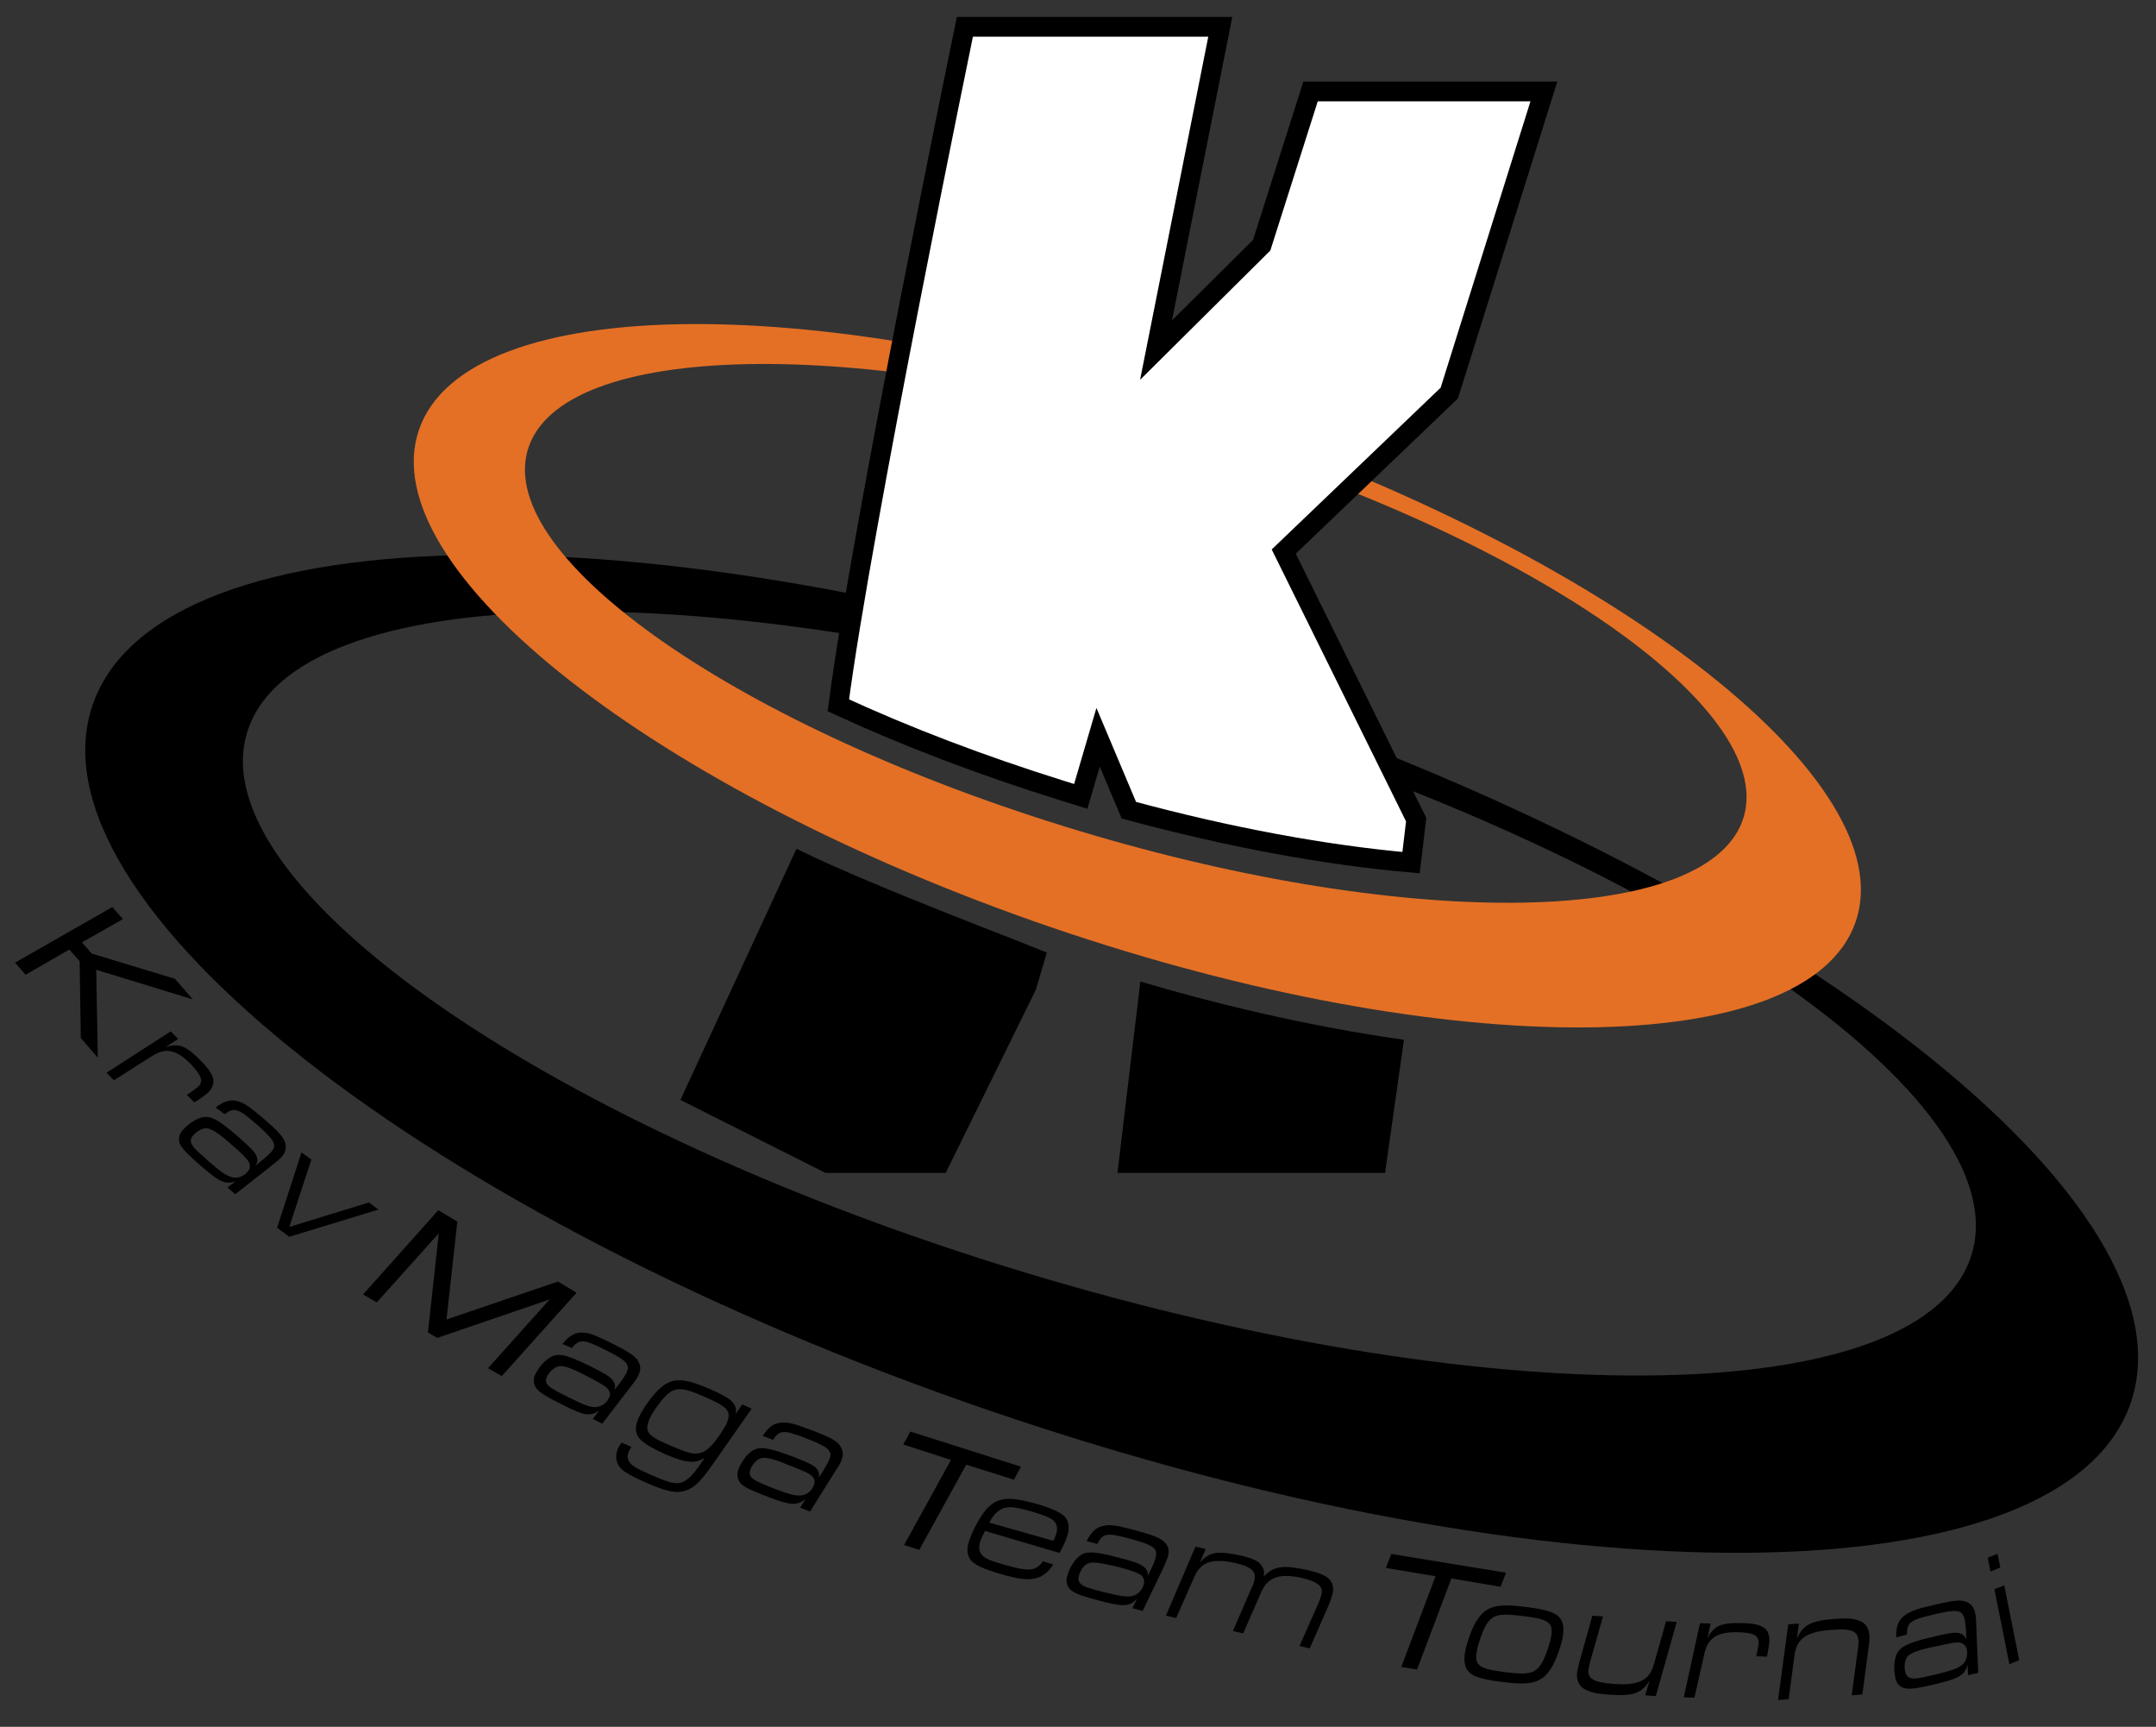 <?xml version="1.0" encoding="utf-8"?>
<!-- Generator: Adobe Illustrator 21.1.0, SVG Export Plug-In . SVG Version: 6.00 Build 0)  -->
<svg version="1.0" id="Calque_1" xmlns="http://www.w3.org/2000/svg" xmlns:xlink="http://www.w3.org/1999/xlink" x="0px" y="0px"
	 width="547px" height="438px" viewBox="0 0 547 438" style="enable-background:new 0 0 547 438;" xml:space="preserve">
<rect x="0" y="0" width="547" height="438" fill="#333333" stroke="none"/>
<style type="text/css">
	.st0{fill:#E47025;}
	.st1{fill:#FFFFFF;stroke:#000000;stroke-width:5;stroke-miterlimit:10;}
	.st2{stroke:#000000;stroke-width:3;stroke-miterlimit:10;}
	.st3{stroke:#000000;stroke-miterlimit:10;}
</style>
<g>
	<path d="M313,176.8c-142.8-48.9-272.4-47.9-289.5,2c-17.1,50,84.8,130.1,227.6,179c142.8,48.9,272.4,47.9,289.5-2
		C557.6,305.8,455.8,225.7,313,176.8z M499.7,319.7c-14.4,38.3-123.8,39-244.4,1.6c-120.5-37.4-206.5-98.8-192.1-137
		c14.4-38.3,123.8-39,244.3-1.6C428.2,220.1,514.2,281.4,499.7,319.7z"/>
	<path class="st0" d="M310.4,107.6c-100.7-34.4-192-33.8-204.1,1.4c-12.1,35.2,59.8,91.7,160.4,126.2c100.7,34.4,192,33.8,204.1-1.4
		C482.9,198.6,411,142.1,310.4,107.6z M442,208.4c-10.2,27-87.3,27.5-172.3,1.1c-85-26.4-145.6-69.6-135.4-96.6
		c10.2-27,87.3-27.5,172.3-1.1C391.6,138.1,452.2,181.4,442,208.4z"/>
	<path class="st1" d="M269.4,200.5c1.6,0.5,3.2,1,4.8,1.5l4.4-15l7.8,18.5c25.5,6.9,49.9,11.4,71.6,13.3l1.3-10.9l-33.6-68l42-40.2
		l24-76.5h-59.2l-12.4,39l-26.8,26.6l16.3-82h-64.8c0,0-26.3,127.3-32.1,172.1C229.8,186.8,248.9,194.1,269.4,200.5z"/>
	<path class="st2" d="M290.6,250.9l-5.4,45.1h64.9l4.4-31C334.5,262.1,312.9,257.4,290.6,250.9z"/>
	<path class="st2" d="M202.8,217.3l-28.2,61l35.2,17.7H239l22.4-45.5l2.4-8.1C263.6,242.3,221.2,226.3,202.8,217.3z"/>
	<g>
		<path class="st3" d="M28.4,230.7l2,2.3L20,238.9l3,3.4l21.1,6.4l3.3,3.8l-23.5-7.2l0.4,21.6l-3.3-3.8l-0.3-19.5l-3-3.4l-11.1,6.4
			l-2-2.3L28.4,230.7z"/>
		<path d="M43.3,261.6l1.9,1.9l-3.2,2.1c3.5-1.1,5.2-0.4,9.2,3.7c3.4,3.5,3.8,5.7,1.5,7.9c-0.4,0.4-1.5,1.2-2.4,1.8l-1,0.6l-1.9-1.9
			l0.9-0.6c0.8-0.5,1.5-1.1,1.9-1.4c1.5-1.4,1-2.8-1.7-5.7c-3.7-3.8-6.4-4.4-10-2.1l-9.6,6.1l-1.9-1.9L43.3,261.6z"/>
		<path d="M54.7,280.9c2-1.5,3.5-2,5.2-1.7c1.8,0.4,3.2,1.3,6.7,4.3c4.1,3.5,5.4,5,5.8,6.5c0.3,1.3,0,2.3-0.9,3.4
			c-0.4,0.5-1.3,1.2-2.4,2.1l-9.4,7.4l-2-1.7l2.1-1.6c-2.6,0.9-4,0.3-8.5-3.6c-3.6-3.1-4.6-4.2-5.4-5.4c-0.8-1.2-0.6-2.7,0.4-3.9
			c1.7-1.9,4.1-3.4,5.8-3.4c1.8-0.1,3.8,1.1,8.2,4.9c3.1,2.7,4.2,3.9,4.7,4.8c0.4,1,0.4,1.6-0.1,2.6l1.6-1.3c1-0.8,1.8-1.6,2.3-2.1
			c1.6-1.8,0.9-3-4-7.3c-4.4-3.8-5.4-4.1-7.8-2.3L54.7,280.9z M52.7,286.2c-1.1-0.2-2.7,0.6-3.7,1.8c-0.9,1-0.8,2,0.5,3.4
			c0.5,0.5,1.9,1.8,3.6,3.3c3.1,2.7,4.3,3.5,5.8,3.9c1.3,0.4,2.9-0.2,3.9-1.4c0.6-0.6,0.7-1.3,0.5-2.1c-0.3-0.8-1.5-2.2-4.6-4.8
			C55.6,287.5,53.8,286.4,52.7,286.2z"/>
		<path d="M79,294.1l-5.6,17.1l20.2-6.2l2.4,1.8l-22.6,6.9l-3.1-2.3l6.2-19.1L79,294.1z"/>
		<path class="st3" d="M111.3,307.6l4.2,2.5l-2.8,25.3l28.8-9.8l4,2.4l-18.3,20.4l-2.6-1.5l16.5-18.4l-30.1,10.3l-1.9-1.1l2.9-26.4
			l-16.5,18.4l-2.6-1.5L111.3,307.6z"/>
		<path d="M142.7,340.9c1.6-2,2.9-2.8,4.6-2.9c1.8-0.1,3.4,0.5,7.5,2.5c4.8,2.4,6.5,3.5,7.2,4.9c0.6,1.2,0.6,2.2-0.1,3.6
			c-0.3,0.6-0.9,1.5-1.8,2.6l-7.3,9.5l-2.4-1.2l1.6-2.1c-2.3,1.5-3.8,1.3-9.1-1.4c-4.2-2.1-5.5-2.9-6.5-3.9c-1-1-1.3-2.5-0.6-3.9
			c1.1-2.3,3.2-4.3,4.8-4.8c1.8-0.5,4,0.2,9.1,2.7c3.7,1.8,5,2.7,5.7,3.5c0.6,0.8,0.8,1.5,0.5,2.5l1.3-1.6c0.7-1,1.4-2,1.7-2.6
			c1.1-2.2,0.2-3.2-5.7-6.1c-5.2-2.6-6.2-2.6-8.1-0.3L142.7,340.9z M142,346.5c-1.1,0.1-2.5,1.2-3.2,2.6c-0.6,1.2-0.3,2.1,1.3,3.1
			c0.6,0.4,2.3,1.3,4.3,2.3c3.7,1.8,5.1,2.4,6.6,2.4c1.4,0,2.8-0.9,3.5-2.3c0.4-0.8,0.3-1.4-0.1-2.1c-0.5-0.7-2-1.7-5.6-3.5
			C145.2,347.1,143.2,346.4,142,346.5z"/>
		<path d="M180.7,371.6c-3.1,4.4-4.8,6-7.2,6.6c-2.1,0.6-4.7,0-9.5-2.1c-4.1-1.8-6.3-3.1-7-4.3c-0.8-1.3-0.9-2.8-0.2-4.4
			c0.2-0.4,0.4-0.9,0.7-1.2l0.2-0.3l2.5,1.1l-0.2,0.3c-0.2,0.3-0.3,0.6-0.5,0.9c-0.3,0.8-0.4,1.6,0,2.3c0.5,1.1,1.8,1.9,5.7,3.6
			c5.4,2.4,7,2.6,8.9,1.3c1.3-0.9,2-1.7,4.7-5.6c-2.6,1.5-4.7,1.3-9.9-0.9c-4.2-1.9-6.4-3.3-7.1-4.7c-0.7-1.3-0.6-2.7,0.2-4.5
			c1-2.3,3.6-6,5.4-7.5c3.2-2.9,6-2.8,12.9,0.2c5.4,2.4,6.7,3.6,6.4,6.2l1.6-2.4l2.4,1.1L180.7,371.6z M171.3,352.5
			c-1.4,0.4-2.7,1.6-4.5,4.1c-1,1.3-1.7,2.6-2.1,3.5c-0.5,1.3-0.6,2.1-0.3,2.9c0.5,1.2,1.8,2,5.8,3.7c4.4,1.9,5.9,2.3,7.6,1.8
			c1.4-0.4,2.7-1.6,4.5-4.1c0.9-1.3,1.7-2.6,2.1-3.4c0.5-1.3,0.6-2.1,0.3-2.9c-0.5-1.1-1.8-2-5.7-3.7
			C174.5,352.4,173,352.1,171.3,352.5z"/>
		<path d="M193.5,364.2c1.4-2.1,2.6-3.1,4.3-3.3c1.8-0.3,3.5,0.1,7.7,1.7c5.1,1.9,6.8,2.8,7.7,4.2c0.7,1.1,0.8,2.2,0.3,3.6
			c-0.2,0.6-0.8,1.6-1.6,2.8l-6.4,10.2l-2.5-1l1.4-2.2c-2.1,1.7-3.7,1.7-9.2-0.4c-4.4-1.7-5.8-2.3-6.9-3.2c-1.1-0.9-1.5-2.3-1-3.8
			c0.9-2.4,2.7-4.6,4.3-5.2c1.7-0.7,4-0.2,9.4,1.8c3.9,1.5,5.3,2.2,6,2.9c0.7,0.7,0.9,1.4,0.8,2.4l1.1-1.7c0.6-1,1.2-2.1,1.5-2.8
			c0.9-2.3-0.2-3.2-6.2-5.5c-5.4-2.1-6.4-2-8.1,0.5L193.5,364.2z M193.3,369.8c-1.1,0.2-2.3,1.4-2.9,2.9c-0.5,1.3-0.1,2.1,1.6,3
			c0.6,0.3,2.4,1.1,4.5,1.9c3.9,1.5,5.3,1.8,6.8,1.7c1.4-0.1,2.7-1.2,3.2-2.6c0.3-0.8,0.2-1.5-0.3-2.1c-0.5-0.7-2.2-1.5-5.9-2.9
			C196.5,370.1,194.5,369.6,193.3,369.8z"/>
		<path class="st3" d="M242,370l-12.1-3.9l1.3-2.4l27.1,8.6l-1.3,2.4l-12.1-3.8L233,392.5l-2.9-0.9L242,370z"/>
		<path d="M249.9,388.3c-0.9,1.9-1.1,2.2-1.3,3c-0.4,1.4-0.1,2.5,0.8,3.4c0.8,0.7,2.2,1.3,5.5,2.2c6.2,1.8,8,1.6,9.7-0.9l2.6,0.8
			c-0.9,1.5-1.9,2.4-3.2,3.1c-2.2,1-4.9,0.9-10.2-0.7c-4.3-1.2-6.7-2.4-7.6-3.6c-0.8-1.2-1-2.6-0.4-4.5c0.7-2.4,2.8-6.4,4.3-8.1
			c2.8-3.2,5.6-3.6,12.7-1.6c4.3,1.2,6.7,2.4,7.6,3.6c0.8,1.2,1,2.6,0.4,4.5c-0.3,1.1-0.8,2.2-2,4.4L249.9,388.3z M267.2,390.8
			c0.5-0.8,0.6-1.2,0.8-1.8c0.3-1,0.2-2-0.2-2.7c-0.6-1-2-1.7-6-2.9c-5.2-1.5-6.9-1.5-8.8,0.1c-0.7,0.6-1.2,1.2-2,2.7L267.2,390.8z"
			/>
		<path d="M275.7,390.9c1.1-2.2,2.3-3.4,3.9-3.8c1.8-0.5,3.4-0.3,7.9,0.9c5.2,1.4,7,2.1,8.1,3.3c0.9,1,1.1,2.1,0.7,3.5
			c-0.2,0.6-0.6,1.7-1.2,3l-5.2,10.8l-2.6-0.7l1.2-2.4c-1.9,2-3.4,2.1-9.2,0.6c-4.5-1.2-6-1.7-7.2-2.5c-1.2-0.8-1.8-2.2-1.4-3.6
			c0.6-2.5,2.2-4.8,3.7-5.7c1.6-0.9,3.9-0.7,9.5,0.8c4,1,5.5,1.6,6.3,2.3c0.8,0.7,1.1,1.3,1,2.3l0.9-1.8c0.5-1.1,1-2.2,1.1-2.9
			c0.6-2.3-0.5-3.1-6.8-4.8c-5.6-1.5-6.6-1.3-8,1.4L275.7,390.9z M276.2,396.5c-1.1,0.3-2.1,1.7-2.5,3.3c-0.3,1.3,0.2,2.1,2,2.8
			c0.6,0.2,2.5,0.8,4.7,1.3c4,1,5.5,1.2,6.9,0.9c1.4-0.3,2.5-1.5,2.9-3c0.2-0.8,0-1.5-0.5-2.1c-0.6-0.6-2.3-1.3-6.2-2.3
			C279.4,396.4,277.3,396.1,276.2,396.5z"/>
		<path d="M303.3,392.3l2.6,0.6l-1.5,3.5c2.4-2.8,4.4-3.1,10.2-1.9c3.4,0.8,4.9,1.5,5.6,2.8c0.5,0.8,0.6,1.4,0.4,2.6
			c2.5-2.7,4.9-3,11-1.7c2.7,0.6,3.7,1,5,1.8c1.4,1,1.9,2.4,1.5,4.2c-0.2,0.7-0.5,1.8-0.9,2.7l-4.9,11.2l-2.6-0.6l4.9-11.1
			c0.3-0.8,0.5-1.3,0.7-2.1c0.4-2-1-3.1-5.1-4.1c-5.6-1.2-8.5-0.2-10.2,3.6l-4.6,10.5l-2.6-0.6l4.8-11.1c0.4-0.7,0.6-1.5,0.7-2.1
			c0.4-2-1-3.2-5.1-4.1c-5.7-1.2-8.6-0.2-10.2,3.6l-4.6,10.4l-2.6-0.6L303.3,392.3z"/>
		<path class="st3" d="M364.9,399.4l-12.6-2.1l1-2.6l28.1,4.6l-1,2.6l-12.5-2.1l-8.7,23.1l-3-0.5L364.9,399.4z"/>
		<path d="M395.5,410.1c1,1,1.3,2.4,1.1,4.4c-0.3,2.4-1.8,6.7-3.1,8.7c-2.3,3.6-5,4.4-12.5,3.4c-4.7-0.6-7.2-1.3-8.3-2.5
			c-1-1-1.3-2.5-1.1-4.4c0.3-2.4,1.8-6.8,3.1-8.7c2.3-3.6,5-4.4,12.5-3.4C392,408.2,394.4,408.9,395.5,410.1z M376.8,412.6
			c-0.9,1.7-2,5-2.2,6.7c-0.4,3.2,0.8,4,7.1,4.8c6.4,0.8,8,0.4,9.7-2.7c0.9-1.7,2-5,2.2-6.7c0.4-3.2-0.8-4-7.1-4.8
			C380.1,409.1,378.5,409.5,376.8,412.6z"/>
		<path d="M420.1,430.2l-2.7-0.2l1.1-3.7c-2.1,3.3-4.2,4-10.6,3.5c-2.9-0.2-4.1-0.5-5.6-1.2c-1.6-0.8-2.3-2.2-2.2-4.1
			c0.1-0.7,0.3-1.8,0.6-2.9l3.3-11.8l2.7,0.2l-3.3,11.6c-0.2,0.8-0.3,1.5-0.4,1.9c-0.2,2.3,1.3,3.2,6.3,3.6
			c6.3,0.5,9.1-0.8,10.3-4.9l3.1-11l2.7,0.2L420.1,430.2z"/>
		<path d="M431.3,411.7l2.7,0.1l-0.8,3.7c1.7-3.2,3.5-4,9.1-3.8c4.9,0.1,6.7,1.4,6.6,4.5c0,0.6-0.2,1.9-0.4,2.9l-0.2,1.1l-2.7-0.1
			l0.2-1c0.2-0.9,0.3-1.8,0.4-2.3c0-2-1.3-2.7-5.2-2.8c-5.3-0.1-7.7,1.4-8.6,5.5l-2.5,11.1l-2.7-0.1L431.3,411.7z"/>
		<path d="M453.7,412l2.7-0.2l-0.5,3.8c1.6-3.5,3.6-4.6,10-5c2.9-0.2,4.2-0.1,5.6,0.4c1.7,0.5,2.6,1.8,2.8,3.8c0,0.6,0,1.9-0.2,2.9
			l-1.6,12.1l-2.7,0.2l1.6-12c0.1-0.9,0.2-1.5,0.1-2c-0.2-2.3-1.8-3-6.7-2.6c-6.3,0.4-8.9,2.1-9.5,6.3l-1.5,11.3l-2.7,0.2L453.7,412
			z"/>
		<path d="M481.1,415.3c-0.1-2.5,0.4-4,1.7-5.2c1.4-1.2,2.9-1.9,7.4-2.9c5.3-1.3,7.2-1.5,8.7-0.9c1.2,0.5,1.9,1.3,2.2,2.8
			c0.2,0.6,0.3,1.8,0.3,3.2l0.5,12l-2.6,0.6l-0.1-2.6c-0.8,2.6-2.1,3.4-7.9,4.8c-4.6,1.1-6.1,1.3-7.5,1.2c-1.5-0.1-2.6-1.1-2.9-2.6
			c-0.6-2.5-0.3-5.3,0.6-6.7c1-1.5,3.2-2.5,8.8-3.8c4-1,5.6-1.2,6.6-1c1,0.2,1.5,0.6,2,1.6l-0.1-2.1c-0.1-1.2-0.2-2.4-0.4-3.1
			c-0.6-2.4-1.9-2.5-8.2-1c-5.6,1.3-6.4,2-6.4,5L481.1,415.3z M484.1,420c-0.8,0.8-1.1,2.5-0.7,4.1c0.3,1.3,1.2,1.8,3,1.6
			c0.7-0.1,2.6-0.5,4.8-1c4-1,5.4-1.5,6.6-2.4c1.1-0.9,1.5-2.5,1.2-4c-0.2-0.8-0.7-1.3-1.4-1.6c-0.8-0.3-2.7,0-6.5,0.9
			C486.9,418.4,485,419.2,484.1,420z"/>
		<path d="M504.3,395.1l2.5-1l0.7,3.5l-2.5,1L504.3,395.1z M506,403.1l2.5-1l3.8,19l-2.5,1L506,403.1z"/>
	</g>
</g>
</svg>
